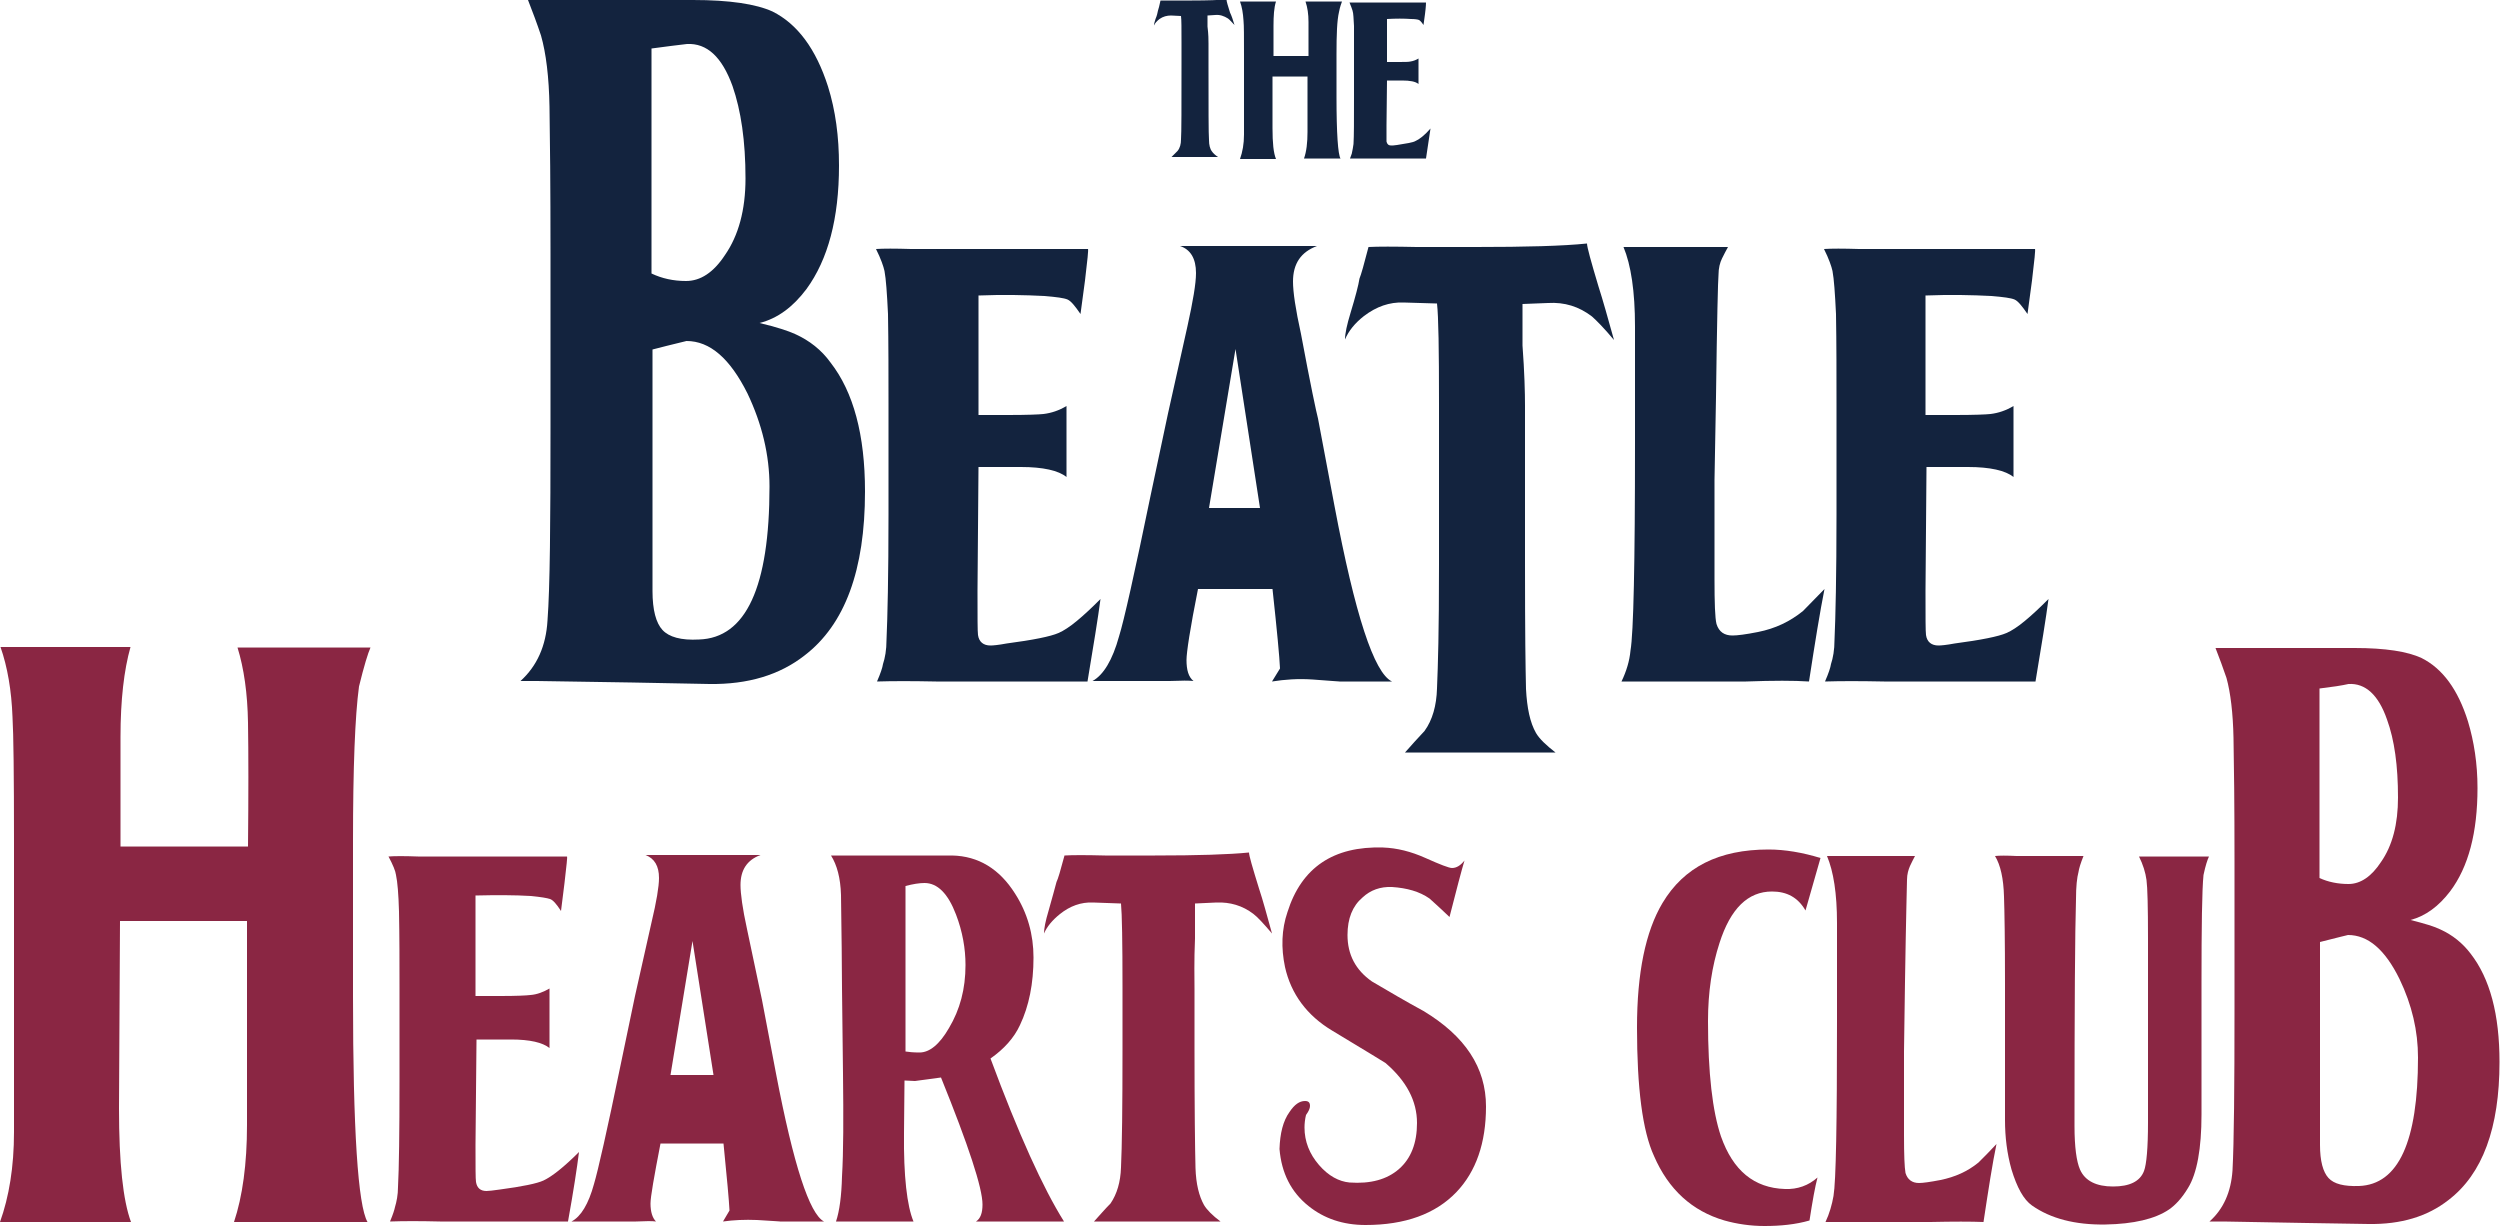 <?xml version="1.0" encoding="utf-8"?>
<!-- Generator: Adobe Illustrator 26.5.2, SVG Export Plug-In . SVG Version: 6.00 Build 0)  -->
<svg version="1.1" xmlns="http://www.w3.org/2000/svg" xmlns:xlink="http://www.w3.org/1999/xlink" x="0px" y="0px"
	 viewBox="0 0 500 245.1" style="enable-background:new 0 0 500 245.1;" xml:space="preserve">
<style type="text/css">
	.st0{fill:#8A2643;}
	.st1{fill:#13233E;}
</style>
<g id="background">
</g>
<g id="logos">
	<g id="beatles_-_color_-_inline">
		<g id="hearts_club_00000034788688806756602060000005692439306307744385_">
			<g id="club_00000001637875183433437780000017342552208384415107_">
				<g>
					<path id="object_00000159462150335056192850000012635050498695455890_" class="st0" d="M446.9,201.3v-28.9
						c0-11.5-0.1-19.7-0.2-24.8c-0.1-5-0.6-9.1-1.4-12c-0.7-2-1.4-4-2.2-6h18.4h9.4c6.2,0,10.6,0.7,13.4,2c4.2,2.1,7.3,6.3,9.3,12.7
						c1.2,4,1.9,8.4,1.9,13.3c0,8.9-1.8,15.8-5.5,20.7c-2.3,3-4.9,4.9-7.9,5.7c2.8,0.7,4.8,1.3,6,1.9c2.4,1.1,4.4,2.7,6,4.8
						c3.9,5,5.8,12.2,5.8,21.7c0,13.2-3.4,22.4-10.2,27.6c-4.2,3.3-9.5,4.9-16,4.8c-7.7-0.1-17.4-0.3-29-0.5c-1,0-1.3,0-1,0
						c0.3,0,0.4,0,0.3,0c-0.1,0-0.8,0-2.1,0c2.8-2.5,4.3-5.9,4.6-10.2C446.8,228.4,446.9,217.6,446.9,201.3z M463.9,137.7v37.9
						c1.7,0.8,3.7,1.2,5.8,1.2c2.4,0,4.6-1.5,6.5-4.4c2.3-3.3,3.4-7.6,3.4-12.9c0-6.3-0.7-11.5-2.2-15.6c-1.7-4.9-4.3-7.3-7.7-7.1
						C468.4,137.1,466.4,137.4,463.9,137.7z M464,188.4V229c0,3.2,0.6,5.4,1.7,6.6c1.1,1.2,3.1,1.7,6.1,1.6
						c7.9-0.3,11.8-8.9,11.8-25.7c0-5.3-1.2-10.5-3.7-15.7c-2.9-5.9-6.3-8.8-10.3-8.8C469.5,187,467.6,187.5,464,188.4z"/>
					<path id="object_00000020395676636375800420000016431003260226999457_" class="st0" d="M429.6,224.5v-36.8
						c0-6.3-0.1-10.2-0.3-11.7c-0.2-1.5-0.7-3.1-1.5-4.7h7.6h6.4c-0.3,0.6-0.7,1.8-1.1,3.7c-0.3,3-0.4,10.2-0.4,21.8v26.1
						c0,6.8-0.9,11.8-2.7,14.7c-1.2,2-2.5,3.4-3.8,4.3c-2.8,1.9-7.1,2.9-12.7,3c-6.1,0.1-11-1.2-14.7-3.8c-1.7-1.2-3-3.6-4.1-7.2
						c-0.9-3.2-1.3-6.5-1.3-9.9v-27.3c0-8.7-0.1-14.5-0.2-17.4c-0.1-3.6-0.7-6.3-1.8-8.1c0.9-0.1,2.3-0.1,4.3,0h4.4h9
						c-0.6,1.5-0.9,2.5-1,3.2c-0.3,1.1-0.5,2.9-0.5,5.4c-0.2,6.4-0.3,21.5-0.3,45.4c0,4.2,0.4,7.1,1.1,8.7c1,2.3,3.3,3.4,6.6,3.4
						c3.3,0,5.4-1,6.2-3.1C429.3,232.9,429.6,229.6,429.6,224.5z"/>
					<path id="object_00000041284021763823309940000014700076598030883971_" class="st0" d="M381,196.3l-0.2,14v16.7
						c0,4,0.1,6.5,0.3,7.6c0.4,1.3,1.3,2,2.7,2c0.8,0,2.2-0.2,4.3-0.6c2.9-0.6,5.4-1.7,7.6-3.5c1.2-1.2,2.5-2.5,3.6-3.7
						c-0.8,3.8-1.6,9-2.6,15.6c-2.5-0.1-6-0.1-10.6,0c-7.4,0-10.8,0-10.1,0h-10.9c0.8-1.7,1.3-3.5,1.6-5.2c0.5-3,0.7-14.6,0.7-34.9
						v-19.7c0-5.9-0.7-10.3-2-13.4h9.1h8.5c-0.3,0.6-0.7,1.3-1,2c-0.3,0.7-0.6,1.6-0.6,2.8C381.4,176.5,381.2,183.3,381,196.3z"/>
					<path id="object_00000071519889487913612800000005111992047539944836_" class="st0" d="M353.7,169.9c3.3,0,6.8,0.6,10.4,1.7
						c-0.6,2.1-1.6,5.6-3,10.5c-1.5-2.6-3.7-3.8-6.7-3.8c-4.8,0-8.3,3.4-10.5,10.3c-1.5,4.6-2.3,9.8-2.3,15.6
						c0,10.4,0.9,18.1,2.6,23.1c2.4,6.8,6.6,10.3,12.8,10.5c2.5,0.1,4.7-0.7,6.5-2.3c-0.5,1.9-1,4.7-1.6,8.6c-2.8,0.8-5.8,1.1-9,1.1
						c-2.8,0-5.5-0.4-8-1.1c-6.5-1.9-11.2-6.2-14.1-12.9c-2.3-5-3.4-13.6-3.4-25.7c0-10.9,1.7-19.2,5.1-24.9
						C336.8,173.4,343.8,169.9,353.7,169.9z"/>
				</g>
			</g>
			<g id="hearts_00000067218998063933133520000012205827403839350709_">
				<g>
					<path id="object_00000008120382035722800680000003747508381003694503_" class="st0" d="M276.6,169.5c2.8,0.1,5.6,0.8,8.5,2.1
						c2.9,1.3,4.7,2,5.3,2c0.9,0,1.7-0.5,2.5-1.5c-0.6,2-1.6,5.8-3,11.3c-2.4-2.3-3.8-3.5-4-3.7c-2-1.4-4.5-2.1-7.5-2.3
						c-2.3-0.1-4.3,0.6-5.9,2.1c-2,1.7-3,4.2-3,7.5c0,3.9,1.6,7,4.9,9.3c3.4,2,6.8,4,10.3,5.9c8.3,5,12.5,11.3,12.5,19.1
						c0,7.3-2,13-5.9,17.1c-4.2,4.4-10.3,6.6-18.2,6.6c-4.5,0-8.3-1.3-11.4-3.8c-3.5-2.8-5.4-6.6-5.8-11.4c0.1-3.1,0.7-5.6,2-7.4
						c1-1.5,2-2.2,3.1-2.2c0.7,0,1,0.3,1,1c0,0.5-0.3,1.1-0.8,1.8c-0.2,0.8-0.3,1.7-0.3,2.5c0,2.8,1,5.3,2.9,7.5
						c1.9,2.2,4,3.3,6.1,3.5c4.2,0.3,7.5-0.6,9.9-2.7c2.4-2.1,3.6-5.2,3.6-9.2c0-4.4-2.1-8.4-6.3-12c-0.1-0.1-3.6-2.2-10.7-6.5
						c-5-3-8.2-7.3-9.4-12.7c-0.8-3.8-0.7-7.5,0.5-11C260.3,173.5,266.7,169.2,276.6,169.5z"/>
					<path id="object_00000175311698061704828810000016308986962256341121_" class="st0" d="M238.9,197.8v11.7
						c0,12.3,0.1,20.3,0.2,24.1c0.1,3.2,0.7,5.6,1.7,7.4c0.6,1,1.7,2.1,3.3,3.3h-11.8h-13.5c1.1-1.2,2.2-2.5,3.3-3.6
						c1.3-1.9,2-4.3,2.1-7.2c0.2-4.2,0.3-12.1,0.3-23.8v-12.2c0-9.1-0.1-14.7-0.3-16.8l-5.6-0.2c-2.4-0.1-4.6,0.7-6.6,2.3
						c-1.5,1.2-2.6,2.5-3.2,3.9c0-1,0.3-2.5,0.9-4.5c0.8-2.8,1.3-4.7,1.6-5.8c0.3-0.6,0.8-2.3,1.6-5.3c1.6-0.1,4.3-0.1,8.1,0
						c4.4,0,7.7,0,10,0c8.5,0,14.8-0.2,18.8-0.6c0,0.6,0.7,3,2,7.2c0.8,2.4,1.6,5.4,2.6,9c-1.7-2-2.9-3.3-3.7-3.9
						c-2.2-1.7-4.7-2.4-7.4-2.3l-4.3,0.2c0,1.3,0,3.6,0,7C238.8,192.3,238.9,195.7,238.9,197.8z"/>
					<path id="object_00000178899741091129047090000012252045041391666566_" class="st0" d="M168.6,214.8l-0.2-17.2
						c0-4.5-0.1-10.7-0.2-18.6c-0.1-3.4-0.8-6-2-7.9c0.9,0,2.2,0,4,0h2.6h17.6c5.3,0.1,9.5,2.7,12.6,7.6c2.5,3.9,3.7,8.2,3.7,12.8
						c0,5.2-0.9,9.7-2.7,13.5c-1.2,2.6-3.2,4.8-5.9,6.7c5.6,15.1,10.5,25.9,14.7,32.6h-9.4h-8.2c0.9-0.6,1.3-1.7,1.3-3.4
						c0-3.3-2.8-11.8-8.3-25.4l-5.2,0.7l-2.1-0.1l-0.1,10.5c-0.1,8.6,0.6,14.6,1.9,17.7h-9.6h-5.9c0.7-2.1,1.1-5.1,1.2-9
						C168.7,230.3,168.7,223.5,168.6,214.8z M181.1,177.2v33.1c0.6,0.1,1.6,0.2,2.8,0.2c2,0,4-1.6,5.9-4.9c2.2-3.7,3.3-7.8,3.3-12.6
						c0-3.3-0.6-6.7-1.9-10.1c-1.6-4.2-3.7-6.3-6.3-6.3C183.9,176.6,182.6,176.8,181.1,177.2z"/>
					<path id="object_00000080929035887442902830000015137371438117619369_" class="st0" d="M152.4,200l2.8,14.7
						c3.5,18.3,6.7,28.1,9.6,29.6h-8.8c0.2,0-1.3-0.1-4.6-0.3c-2.4-0.1-4.7,0-6.8,0.3l1.3-2.2c-0.1-2-0.5-6.4-1.2-13.4h-12.6
						c-1.3,6.7-2,10.7-2,12c0,1.7,0.4,2.9,1.1,3.6c-0.7-0.1-2-0.1-4,0c-2.6,0-4.8,0-6.4,0h-6.5c1.9-1,3.4-3.5,4.5-7.5
						c0.8-2.7,2.6-10.6,5.3-23.7l2.9-13.9c1.1-4.9,2.2-9.8,3.3-14.7c1-4.2,1.5-7.2,1.5-8.9c0-2.4-0.9-3.9-2.7-4.6c1.2,0,3,0,5.3,0
						h6.1c1.6,0,3.5,0,5.7,0c2.2,0,4.2,0,5.9,0c-2.7,1-4,3-4,6c0,1.7,0.4,4.7,1.3,8.8C151.2,194.4,152.2,199.1,152.4,200z
						 M134.1,215h8.6l-4.2-26.8L134.1,215z"/>
					<path id="object_00000127761500415414487900000011072544121055688865_" class="st0" d="M95.3,208L95.1,229c0,4.4,0,6.8,0.1,7.4
						c0.2,1.2,0.9,1.8,2.1,1.8c0.4,0,1.3-0.1,2.7-0.3c4.5-0.6,7.4-1.2,8.7-1.8c1.7-0.8,4.1-2.7,7.1-5.7c-0.4,3.2-1.1,7.8-2.2,13.9
						H97.9c0.1,0-3.2,0-9.9,0c-4-0.1-7.3-0.1-10,0c0.6-1.4,0.9-2.4,1-2.9c0.3-1,0.6-2.4,0.6-4c0.2-3.7,0.3-10.8,0.3-21.2v-18.5
						c0-5.2,0-10.3-0.1-15.4c-0.1-3.5-0.3-5.9-0.6-7.3c-0.1-0.8-0.6-2-1.5-3.7c1.2-0.1,3.2-0.1,5.9,0h9h20.8
						c0.1,0.1-0.1,1.8-0.5,5.3l-0.7,5.6c-0.9-1.4-1.6-2.2-2.2-2.4c-0.6-0.2-1.8-0.4-3.8-0.6c-3.3-0.2-7-0.2-11.1-0.1v20.1h5
						c3.2,0,5.2-0.1,6-0.2c1.3-0.1,2.6-0.6,3.8-1.3v5.2v6.7c-1.4-1.1-3.9-1.7-7.7-1.7H95.3z"/>
					<path id="object_00000077326632077665548340000012413401883076389052_" class="st0" d="M70.6,168.2v31c0,26.9,1,41.9,2.9,45.2
						H61H46.8c1.7-5.1,2.6-11.6,2.6-19.4v-40.8H24l-0.2,37.5c0,10.9,0.8,18.4,2.4,22.7H14.5H0c1.8-5,2.8-11,2.8-18v-57.9
						c0-13.4-0.1-21.8-0.3-25.1c-0.2-5.3-1-10-2.4-14c0.7,0,1.8,0,3.6,0h7.5h14.9c-1.3,4.6-2,10.6-2,18v21.9h25.5
						c0.1-10.3,0.1-18.6,0-24.8c-0.1-5.8-0.8-10.8-2.1-15c1.3,0,3.4,0,6.2,0h7h13.4c-0.5,1.1-1.3,3.7-2.3,7.8
						C71,143.2,70.6,153.6,70.6,168.2z"/>
				</g>
			</g>
		</g>
		<g id="the_beatles_00000073683933809428751170000007231054504814301868_">
			<g id="beatles_00000082338688074931663330000001706762109256546732_">
				<g>
					<path id="object_00000067227210736906611080000002089447203712425879_" class="st1" d="M385.3,93.2l-0.2,25
						c0,5.2,0,8.1,0.1,8.8c0.2,1.4,1.1,2.1,2.5,2.1c0.5,0,1.6-0.1,3.2-0.4c5.3-0.7,8.8-1.4,10.4-2.1c2.1-0.9,4.8-3.2,8.4-6.8
						c-0.5,3.8-1.4,9.3-2.6,16.5h-18.6c0.1,0-3.8,0-11.7,0c-4.8-0.1-8.7-0.1-11.8,0c0.7-1.6,1.1-2.8,1.2-3.5
						c0.4-1.2,0.7-2.8,0.7-4.8c0.2-4.4,0.4-12.8,0.4-25.1V81c0-6.2,0-12.2-0.1-18.2c-0.2-4.1-0.4-7-0.7-8.6
						c-0.2-0.9-0.7-2.4-1.7-4.4c1.5-0.1,3.8-0.1,7,0h10.7H407c0.1,0.1-0.1,2.2-0.6,6.3l-0.9,6.7c-1.1-1.6-1.9-2.6-2.6-2.9
						c-0.7-0.3-2.2-0.5-4.6-0.7c-3.9-0.2-8.3-0.3-13.2-0.1v23.9h5.9c3.8,0,6.2-0.1,7.1-0.2c1.6-0.2,3.1-0.7,4.6-1.6v6.2v8
						c-1.6-1.3-4.7-2-9.1-2H385.3z"/>
					<path id="object_00000055687795119732003630000012008366136368968869_" class="st1" d="M343.2,79.4L342.9,96v19.8
						c0,4.8,0.1,7.8,0.4,9c0.5,1.6,1.6,2.3,3.2,2.3c0.9,0,2.6-0.2,5.1-0.7c3.5-0.7,6.4-2.1,9-4.2c1.5-1.5,2.9-3,4.3-4.4
						c-0.9,4.5-1.9,10.7-3.1,18.5c-3-0.2-7.1-0.2-12.6,0c-8.8,0-12.8,0-12,0h-12.9c1-2.1,1.6-4.1,1.8-6.2c0.6-3.5,0.9-17.3,0.9-41.4
						V65.3c0-7-0.8-12.3-2.3-15.9h10.8h10.1c-0.4,0.7-0.8,1.5-1.2,2.3c-0.4,0.8-0.7,1.9-0.7,3.3C343.6,55.8,343.4,63.9,343.2,79.4z"
						/>
					<path id="object_00000133514380478404726550000014958543081488650401_" class="st1" d="M305,81.1v31.5
						c0,14.6,0.1,20.7,0.2,25.2c0.2,3.8,0.8,6.7,2,8.8c0.7,1.2,2.1,2.5,3.9,3.9h-14.1h-16c1.3-1.5,2.6-2.9,3.9-4.3
						c1.6-2.2,2.4-5.1,2.5-8.5c0.2-5,0.4-11,0.4-24.8V80.7c0-10.8-0.1-17.4-0.4-20l-6.7-0.2c-2.8-0.1-5.4,0.8-7.9,2.7
						c-1.8,1.4-3.1,3-3.8,4.7c0-1.2,0.4-3,1.1-5.3c1-3.3,1.6-5.6,1.8-6.9c0.3-0.7,0.9-2.8,1.8-6.3c1.9-0.1,5.1-0.1,9.6,0
						c5.3,0,9.2,0,11.8,0c10.1,0,17.5-0.2,22.3-0.7c0,0.7,0.8,3.6,2.3,8.6c0.9,2.8,1.9,6.4,3.1,10.7c-2-2.4-3.5-3.9-4.4-4.7
						c-2.6-2-5.5-2.9-8.8-2.7l-5.1,0.2c0,1.6,0,4.3,0,8.3C304.9,74.5,305,78.6,305,81.1z"/>
					<path id="object_00000119800495795576286850000010496769946956768670_" class="st1" d="M263.6,83.7l3.3,17.5
						c4.1,21.7,7.9,33.4,11.5,35.1h-10.5c0.2,0-1.6-0.1-5.4-0.4c-2.9-0.2-5.6,0-8.1,0.4l1.6-2.6c-0.1-2.3-0.6-7.6-1.5-15.9h-14.9
						c-1.6,8-2.3,12.7-2.3,14.2c0,2,0.4,3.4,1.4,4.2c-0.8-0.1-2.4-0.1-4.8,0c-3.1,0-5.7,0-7.6,0h-7.8c2.2-1.2,4-4.2,5.3-8.9
						c1-3.2,3.1-12.6,6.3-28.1l3.5-16.5c1.3-5.8,2.6-11.7,3.9-17.5c1.1-5,1.7-8.5,1.7-10.6c0-2.9-1.1-4.7-3.2-5.4c1.5,0,3.6,0,6.3,0
						h7.3c1.9,0,4.1,0,6.8,0c2.6,0,5,0,7,0c-3.2,1.2-4.8,3.5-4.8,7.1c0,2.1,0.5,5.5,1.6,10.5C262.1,77,263.3,82.6,263.6,83.7z
						 M241.8,101.6H252l-4.9-31.8L241.8,101.6z"/>
					<path id="object_00000012442439348944967050000013581793303513284737_" class="st1" d="M195.7,93.2l-0.2,25
						c0,5.2,0,8.1,0.1,8.8c0.2,1.4,1.1,2.1,2.5,2.1c0.5,0,1.6-0.1,3.2-0.4c5.3-0.7,8.8-1.4,10.4-2.1c2.1-0.9,4.8-3.2,8.4-6.8
						c-0.5,3.8-1.4,9.3-2.6,16.5h-18.6c0.1,0-3.8,0-11.7,0c-4.8-0.1-8.7-0.1-11.8,0c0.7-1.6,1.1-2.8,1.2-3.5
						c0.4-1.2,0.7-2.8,0.7-4.8c0.2-4.4,0.4-12.8,0.4-25.1V81c0-6.2,0-12.2-0.1-18.2c-0.2-4.1-0.4-7-0.7-8.6
						c-0.2-0.9-0.7-2.4-1.7-4.4c1.5-0.1,3.8-0.1,7,0h10.7h24.7c0.1,0.1-0.1,2.2-0.6,6.3l-0.9,6.7c-1.1-1.6-1.9-2.6-2.6-2.9
						c-0.7-0.3-2.2-0.5-4.6-0.7c-3.9-0.2-8.3-0.3-13.2-0.1v23.9h5.9c3.8,0,6.2-0.1,7.1-0.2c1.6-0.2,3.1-0.7,4.6-1.6v6.2v8
						c-1.6-1.3-4.7-2-9.1-2H195.7z"/>
					<path id="object_00000013877211649086649950000016423090812592737676_" class="st1" d="M110.1,85.3V50.9
						c0-13.6-0.1-23.5-0.2-29.5c-0.1-6-0.7-10.8-1.7-14.3c-0.8-2.4-1.7-4.8-2.6-7.1h21.8h11.2c7.3,0,12.6,0.8,15.9,2.3
						c5,2.5,8.7,7.5,11.1,15c1.5,4.8,2.2,10,2.2,15.8c0,10.6-2.2,18.8-6.5,24.7c-2.7,3.6-5.8,5.9-9.4,6.8c3.4,0.8,5.8,1.6,7.1,2.2
						c2.9,1.3,5.3,3.2,7.1,5.7c4.6,5.9,6.9,14.5,6.9,25.8c0,15.7-4,26.6-12.1,32.8c-5,3.9-11.3,5.8-19,5.7
						c-9.2-0.2-20.7-0.4-34.5-0.6c-1.2,0-1.6,0-1.2,0c0.3,0,0.5,0,0.4,0c-0.1,0-0.9,0-2.5,0c3.3-3,5.1-7,5.4-12.1
						C110,117.5,110.1,104.6,110.1,85.3z M130.3,9.7v45c2.1,1,4.4,1.5,6.9,1.5c2.9,0,5.5-1.7,7.8-5.2c2.7-3.9,4.1-9,4.1-15.3
						c0-7.5-0.9-13.6-2.6-18.5c-2.1-5.8-5.1-8.6-9.1-8.4C135.6,9,133.3,9.3,130.3,9.7z M130.5,69.9v48.3c0,3.8,0.7,6.4,2,7.8
						c1.3,1.4,3.7,2.1,7.3,1.9c9.4-0.3,14.1-10.5,14.1-30.6c0-6.3-1.5-12.5-4.4-18.6c-3.5-7-7.5-10.5-12.2-10.5
						C137,68.3,134.7,68.8,130.5,69.9z"/>
				</g>
			</g>
			<g id="the_00000154426559867327806710000004957366958965673618_">
				<g>
					<path id="object_00000170271772004875144490000015222828411417495173_" class="st1" d="M277.4,16.1l-0.1,9c0,1.9,0,2.9,0,3.2
						c0.1,0.5,0.4,0.8,0.9,0.8c0.2,0,0.6,0,1.2-0.1c1.9-0.3,3.2-0.5,3.7-0.8c0.7-0.3,1.8-1.1,3-2.5c-0.2,1.4-0.5,3.4-0.9,6h-6.7
						c0,0-1.4,0-4.2,0c-1.7,0-3.2,0-4.3,0c0.2-0.6,0.4-1,0.4-1.2c0.1-0.4,0.2-1,0.3-1.7c0.1-1.6,0.1-4.6,0.1-9.1v-7.9
						c0-2.2,0-4.4,0-6.6c-0.1-1.5-0.1-2.5-0.3-3.1c-0.1-0.3-0.3-0.9-0.6-1.6c0.5,0,1.4,0,2.5,0h3.9h8.9c0,0,0,0.8-0.2,2.3L284.7,5
						c-0.4-0.6-0.7-0.9-0.9-1c-0.2-0.1-0.8-0.2-1.6-0.2c-1.4-0.1-3-0.1-4.8,0v8.6h2.1c1.4,0,2.2,0,2.6-0.1c0.6-0.1,1.1-0.3,1.6-0.6
						v2.2v2.9c-0.6-0.5-1.7-0.7-3.3-0.7H277.4z"/>
					<path id="object_00000088848484067970200150000007124778878515692965_" class="st1" d="M267.3,10.9v8.5
						c0,7.3,0.3,11.5,0.8,12.3h-3.4h-3.9c0.5-1.4,0.7-3.2,0.7-5.3V15.3h-7l0,10.3c0,3,0.2,5,0.7,6.2H252h-4c0.5-1.4,0.8-3,0.8-4.9
						V11c0-3.7,0-5.9-0.1-6.9c-0.1-1.5-0.3-2.7-0.7-3.8c0.2,0,0.5,0,1,0h2.1h4.1c-0.4,1.2-0.5,2.9-0.5,4.9v6h7c0-2.8,0-5.1,0-6.8
						c0-1.6-0.2-2.9-0.6-4.1c0.4,0,0.9,0,1.7,0h1.9h3.7c-0.1,0.3-0.4,1-0.6,2.1C267.4,4.1,267.3,6.9,267.3,10.9z"/>
					<path id="object_00000178890370348731641610000013901485712791168178_" class="st1" d="M241.7,8.7v3.7c0,9.2,0,14.4,0.1,15.6
						c0,1,0.2,1.8,0.6,2.3c0.2,0.3,0.6,0.7,1.2,1.1H239h-4.7c0.4-0.4,0.8-0.8,1.2-1.2c0.5-0.6,0.7-1.4,0.7-2.3
						c0.1-1.3,0.1-6.5,0.1-15.5V8.6c0-2.9,0-4.7-0.1-5.4l-2-0.1c-0.8,0-1.6,0.2-2.3,0.7c-0.5,0.4-0.9,0.8-1.1,1.3
						c0-0.3,0.1-0.7,0.3-1.3c0.3-0.7,0.4-1.2,0.5-1.7c0.1-0.3,0.3-1,0.5-2c0.6,0,1.5,0,2.8,0c1.5,0,2.7,0,3.5,0
						c3.2,0,5.5-0.1,6.9-0.2c0,0.4,0.3,1.3,0.7,2.6c0.3,0.6,0.6,1.5,0.9,2.5c-0.6-0.6-1-1.1-1.3-1.3c-0.8-0.5-1.6-0.8-2.6-0.7
						l-1.5,0.1c0,0.4,0,1.2,0,2.2C241.7,6.9,241.7,8,241.7,8.7z"/>
				</g>
			</g>
		</g>
	</g>
</g>
</svg>
